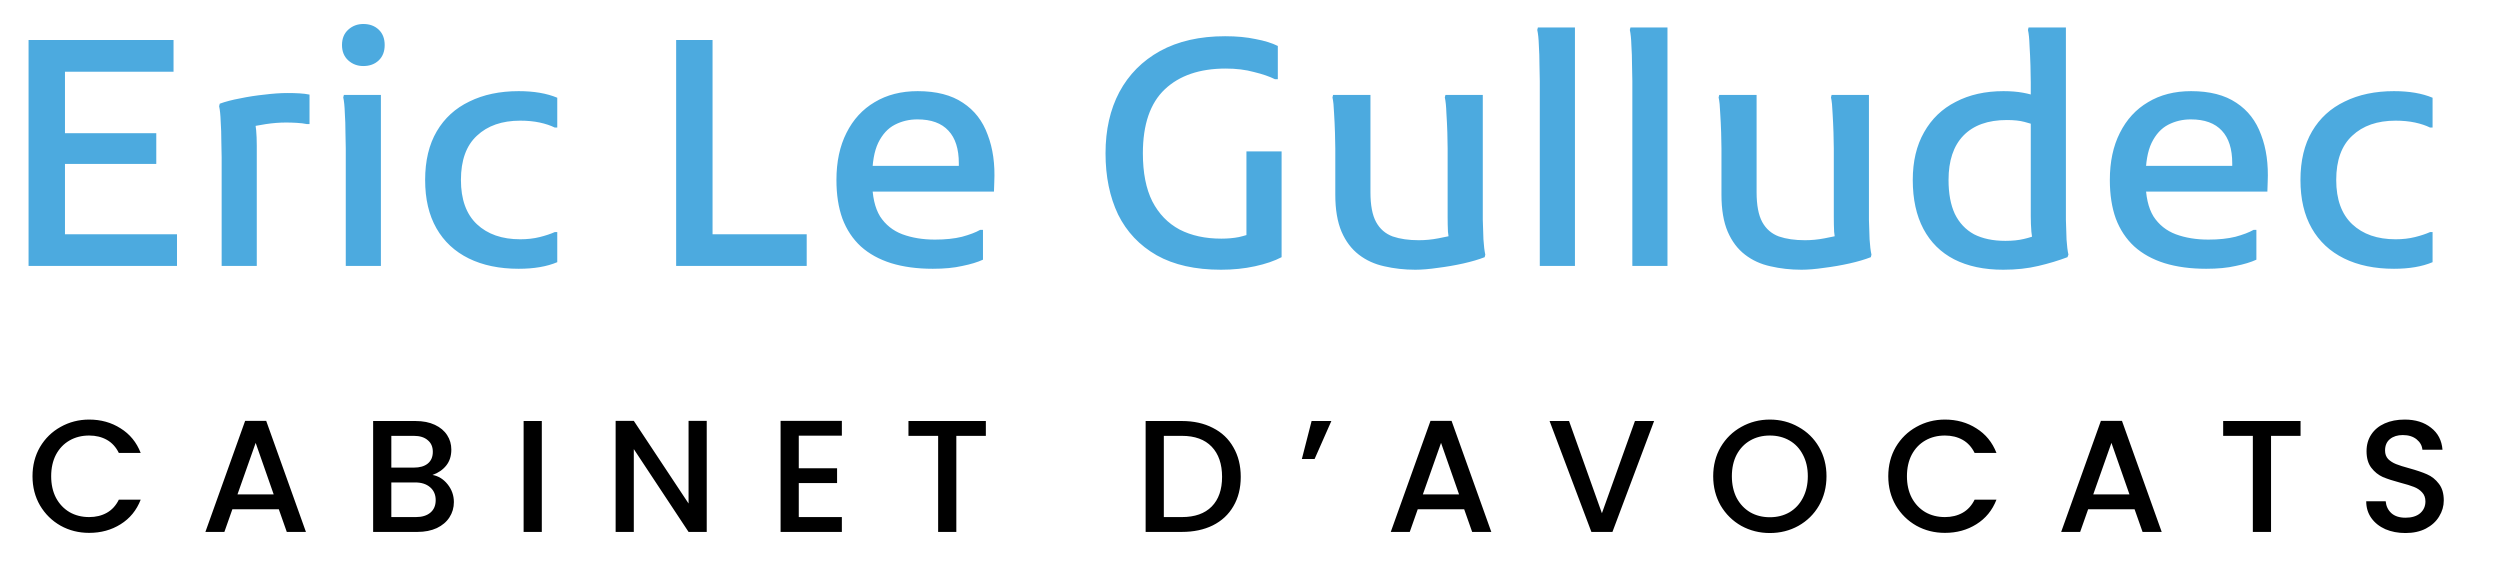 <svg width="94" height="22" viewBox="0 0 94 22" fill="none" xmlns="http://www.w3.org/2000/svg">
<path d="M1.074 10V1.504H2.443V10H1.074ZM1.853 10V8.808H6.655V10H1.853ZM1.853 6.165V5.009H5.876V6.165H1.853ZM1.853 2.696V1.504H6.525V2.696H1.853ZM8.334 10V5.917C8.334 5.76 8.33 5.555 8.322 5.304C8.322 5.052 8.314 4.808 8.298 4.572C8.29 4.328 8.271 4.135 8.239 3.994L8.263 3.899C8.475 3.821 8.731 3.754 9.03 3.699C9.329 3.636 9.636 3.589 9.95 3.557C10.265 3.518 10.548 3.498 10.8 3.498C10.973 3.498 11.126 3.502 11.26 3.51C11.402 3.518 11.527 3.534 11.638 3.557V4.666H11.543C11.433 4.643 11.303 4.627 11.154 4.619C11.012 4.611 10.878 4.607 10.753 4.607C10.509 4.607 10.257 4.627 9.997 4.666C9.738 4.706 9.514 4.749 9.325 4.796L9.561 4.466C9.624 4.702 9.655 5.04 9.655 5.481V10H8.334ZM13.661 2.483C13.441 2.483 13.252 2.413 13.095 2.271C12.938 2.129 12.859 1.937 12.859 1.693C12.859 1.449 12.938 1.256 13.095 1.115C13.252 0.973 13.441 0.902 13.661 0.902C13.897 0.902 14.09 0.973 14.24 1.115C14.389 1.256 14.464 1.449 14.464 1.693C14.464 1.937 14.389 2.129 14.24 2.271C14.09 2.413 13.897 2.483 13.661 2.483ZM13.001 10V5.587C13.001 5.429 12.997 5.229 12.989 4.985C12.989 4.733 12.981 4.485 12.965 4.242C12.957 3.998 12.938 3.805 12.906 3.663L12.93 3.569H14.322V10H13.001ZM15.985 6.767C15.985 6.043 16.131 5.433 16.422 4.938C16.713 4.442 17.122 4.069 17.649 3.817C18.176 3.557 18.794 3.427 19.502 3.427C20.076 3.427 20.56 3.51 20.953 3.675V4.796H20.859C20.701 4.718 20.513 4.655 20.292 4.607C20.072 4.56 19.828 4.537 19.561 4.537C18.876 4.537 18.334 4.725 17.932 5.103C17.531 5.473 17.331 6.027 17.331 6.767C17.331 7.498 17.531 8.053 17.932 8.431C18.334 8.808 18.876 8.997 19.561 8.997C19.828 8.997 20.072 8.969 20.292 8.914C20.513 8.859 20.701 8.796 20.859 8.726H20.953V9.858C20.56 10.024 20.076 10.106 19.502 10.106C18.778 10.106 18.153 9.976 17.625 9.717C17.098 9.457 16.693 9.08 16.41 8.584C16.127 8.088 15.985 7.483 15.985 6.767ZM25.423 10V1.504H26.792V8.808H30.332V10H25.423ZM35.072 10.106C34.482 10.106 33.959 10.035 33.503 9.894C33.055 9.752 32.677 9.544 32.37 9.268C32.063 8.985 31.831 8.635 31.674 8.218C31.524 7.801 31.45 7.317 31.45 6.767C31.45 6.082 31.576 5.492 31.827 4.997C32.079 4.493 32.433 4.108 32.889 3.84C33.346 3.565 33.885 3.427 34.506 3.427C35.206 3.427 35.773 3.573 36.205 3.864C36.638 4.147 36.949 4.548 37.137 5.068C37.334 5.579 37.417 6.173 37.385 6.849L37.373 7.203H32.335V6.236H36.052V6.141C36.052 5.599 35.922 5.19 35.662 4.914C35.403 4.631 35.013 4.489 34.494 4.489C34.187 4.489 33.904 4.556 33.645 4.69C33.385 4.824 33.176 5.052 33.019 5.374C32.87 5.689 32.795 6.118 32.795 6.661V6.814C32.795 7.373 32.893 7.813 33.09 8.136C33.294 8.45 33.574 8.674 33.928 8.808C34.29 8.942 34.699 9.009 35.155 9.009C35.548 9.009 35.887 8.973 36.17 8.903C36.461 8.824 36.689 8.737 36.854 8.643H36.96V9.764C36.756 9.858 36.496 9.937 36.182 10C35.875 10.071 35.505 10.106 35.072 10.106ZM41.568 5.764C41.568 4.883 41.741 4.116 42.087 3.463C42.441 2.802 42.953 2.287 43.621 1.917C44.298 1.547 45.112 1.362 46.064 1.362C46.497 1.362 46.878 1.398 47.209 1.469C47.547 1.532 47.826 1.618 48.046 1.728V2.979H47.94C47.736 2.877 47.472 2.786 47.15 2.708C46.835 2.621 46.481 2.578 46.088 2.578C45.112 2.578 44.349 2.837 43.798 3.357C43.248 3.876 42.972 4.678 42.972 5.764C42.972 6.495 43.09 7.097 43.326 7.569C43.57 8.041 43.912 8.395 44.353 8.631C44.794 8.859 45.317 8.973 45.922 8.973C46.158 8.973 46.379 8.954 46.583 8.914C46.788 8.867 46.98 8.808 47.161 8.737L46.866 9.398V5.693H48.188V9.67C47.92 9.811 47.586 9.925 47.185 10.012C46.792 10.098 46.367 10.142 45.911 10.142C44.943 10.142 44.137 9.961 43.492 9.599C42.846 9.229 42.363 8.718 42.04 8.065C41.725 7.404 41.568 6.637 41.568 5.764ZM53.216 10.142C52.807 10.142 52.417 10.098 52.048 10.012C51.686 9.933 51.367 9.788 51.092 9.575C50.817 9.363 50.6 9.076 50.443 8.714C50.286 8.344 50.207 7.88 50.207 7.321V5.587C50.207 5.429 50.203 5.229 50.195 4.985C50.187 4.733 50.175 4.485 50.16 4.242C50.152 3.998 50.132 3.805 50.101 3.663L50.124 3.569H51.529V7.227C51.529 7.715 51.599 8.088 51.741 8.348C51.883 8.608 52.091 8.789 52.366 8.891C52.642 8.985 52.968 9.032 53.346 9.032C53.59 9.032 53.834 9.009 54.077 8.962C54.329 8.914 54.549 8.867 54.738 8.82L54.514 9.139C54.483 9.028 54.459 8.887 54.443 8.714C54.435 8.541 54.431 8.356 54.431 8.159V5.587C54.431 5.429 54.427 5.229 54.42 4.985C54.412 4.733 54.4 4.485 54.384 4.242C54.376 3.998 54.357 3.805 54.325 3.663L54.349 3.569H55.753V7.652C55.753 7.809 55.753 8.014 55.753 8.265C55.761 8.509 55.769 8.753 55.777 8.997C55.792 9.241 55.816 9.434 55.847 9.575L55.824 9.67C55.603 9.756 55.336 9.835 55.021 9.906C54.707 9.976 54.388 10.031 54.066 10.071C53.743 10.118 53.46 10.142 53.216 10.142ZM57.896 10V3.05C57.896 2.892 57.892 2.688 57.884 2.436C57.884 2.184 57.876 1.941 57.861 1.705C57.853 1.461 57.833 1.268 57.801 1.126L57.825 1.032H59.218V10H57.896ZM61.376 10V3.05C61.376 2.892 61.372 2.688 61.364 2.436C61.364 2.184 61.356 1.941 61.34 1.705C61.333 1.461 61.313 1.268 61.282 1.126L61.305 1.032H62.697V10H61.376ZM67.736 10.142C67.326 10.142 66.937 10.098 66.567 10.012C66.205 9.933 65.887 9.788 65.612 9.575C65.336 9.363 65.12 9.076 64.963 8.714C64.805 8.344 64.727 7.88 64.727 7.321V5.587C64.727 5.429 64.723 5.229 64.715 4.985C64.707 4.733 64.695 4.485 64.679 4.242C64.671 3.998 64.652 3.805 64.62 3.663L64.644 3.569H66.048V7.227C66.048 7.715 66.119 8.088 66.26 8.348C66.402 8.608 66.611 8.789 66.886 8.891C67.161 8.985 67.488 9.032 67.865 9.032C68.109 9.032 68.353 9.009 68.597 8.962C68.849 8.914 69.069 8.867 69.258 8.82L69.034 9.139C69.002 9.028 68.978 8.887 68.963 8.714C68.955 8.541 68.951 8.356 68.951 8.159V5.587C68.951 5.429 68.947 5.229 68.939 4.985C68.931 4.733 68.919 4.485 68.904 4.242C68.896 3.998 68.876 3.805 68.845 3.663L68.868 3.569H70.272V7.652C70.272 7.809 70.272 8.014 70.272 8.265C70.28 8.509 70.288 8.753 70.296 8.997C70.312 9.241 70.335 9.434 70.367 9.575L70.343 9.67C70.123 9.756 69.856 9.835 69.541 9.906C69.226 9.976 68.908 10.031 68.585 10.071C68.263 10.118 67.979 10.142 67.736 10.142ZM75.319 10.142C74.603 10.142 73.989 10.012 73.478 9.752C72.974 9.493 72.589 9.111 72.321 8.608C72.054 8.104 71.92 7.491 71.92 6.767C71.92 6.067 72.062 5.469 72.345 4.973C72.628 4.47 73.025 4.088 73.537 3.829C74.048 3.561 74.646 3.427 75.33 3.427C75.606 3.427 75.85 3.447 76.062 3.486C76.282 3.526 76.451 3.573 76.569 3.628L76.534 4.714C76.439 4.674 76.302 4.631 76.121 4.584C75.948 4.537 75.728 4.513 75.46 4.513C74.744 4.513 74.198 4.71 73.82 5.103C73.45 5.488 73.265 6.043 73.265 6.767C73.265 7.278 73.344 7.703 73.501 8.041C73.666 8.379 73.906 8.635 74.221 8.808C74.544 8.973 74.937 9.056 75.401 9.056C75.668 9.056 75.901 9.032 76.097 8.985C76.302 8.938 76.483 8.879 76.64 8.808L76.463 9.186C76.424 9.052 76.396 8.895 76.38 8.714C76.365 8.525 76.357 8.328 76.357 8.124V3.097C76.357 2.932 76.353 2.719 76.345 2.46C76.337 2.2 76.325 1.948 76.31 1.705C76.302 1.453 76.282 1.26 76.251 1.126L76.274 1.032H77.678V7.652C77.678 7.809 77.678 8.014 77.678 8.265C77.686 8.517 77.694 8.765 77.702 9.009C77.718 9.245 77.741 9.434 77.773 9.575L77.737 9.67C77.407 9.795 77.041 9.906 76.64 10C76.247 10.094 75.806 10.142 75.319 10.142ZM82.952 10.106C82.362 10.106 81.839 10.035 81.383 9.894C80.934 9.752 80.557 9.544 80.25 9.268C79.943 8.985 79.711 8.635 79.554 8.218C79.404 7.801 79.33 7.317 79.33 6.767C79.33 6.082 79.456 5.492 79.707 4.997C79.959 4.493 80.313 4.108 80.769 3.84C81.225 3.565 81.764 3.427 82.386 3.427C83.086 3.427 83.652 3.573 84.085 3.864C84.518 4.147 84.828 4.548 85.017 5.068C85.214 5.579 85.296 6.173 85.265 6.849L85.253 7.203H80.215V6.236H83.932V6.141C83.932 5.599 83.802 5.19 83.542 4.914C83.283 4.631 82.893 4.489 82.374 4.489C82.067 4.489 81.784 4.556 81.524 4.69C81.265 4.824 81.056 5.052 80.899 5.374C80.75 5.689 80.675 6.118 80.675 6.661V6.814C80.675 7.373 80.773 7.813 80.97 8.136C81.174 8.45 81.454 8.674 81.808 8.808C82.169 8.942 82.579 9.009 83.035 9.009C83.428 9.009 83.766 8.973 84.05 8.903C84.341 8.824 84.569 8.737 84.734 8.643H84.84V9.764C84.636 9.858 84.376 9.937 84.061 10C83.755 10.071 83.385 10.106 82.952 10.106ZM86.497 6.767C86.497 6.043 86.643 5.433 86.934 4.938C87.225 4.442 87.634 4.069 88.161 3.817C88.688 3.557 89.306 3.427 90.014 3.427C90.588 3.427 91.072 3.51 91.465 3.675V4.796H91.371C91.213 4.718 91.025 4.655 90.804 4.607C90.584 4.56 90.34 4.537 90.073 4.537C89.388 4.537 88.845 4.725 88.444 5.103C88.043 5.473 87.842 6.027 87.842 6.767C87.842 7.498 88.043 8.053 88.444 8.431C88.845 8.808 89.388 8.997 90.073 8.997C90.34 8.997 90.584 8.969 90.804 8.914C91.025 8.859 91.213 8.796 91.371 8.726H91.465V9.858C91.072 10.024 90.588 10.106 90.014 10.106C89.29 10.106 88.665 9.976 88.137 9.717C87.61 9.457 87.205 9.08 86.922 8.584C86.639 8.088 86.497 7.483 86.497 6.767Z" fill="#4CAADF"/>
<path d="M1.222 17.906C1.222 17.498 1.316 17.132 1.504 16.808C1.696 16.484 1.954 16.232 2.278 16.052C2.606 15.868 2.964 15.776 3.352 15.776C3.796 15.776 4.19 15.886 4.534 16.106C4.882 16.322 5.134 16.63 5.29 17.03H4.468C4.36 16.81 4.21 16.646 4.018 16.538C3.826 16.43 3.604 16.376 3.352 16.376C3.076 16.376 2.83 16.438 2.614 16.562C2.398 16.686 2.228 16.864 2.104 17.096C1.984 17.328 1.924 17.598 1.924 17.906C1.924 18.214 1.984 18.484 2.104 18.716C2.228 18.948 2.398 19.128 2.614 19.256C2.83 19.38 3.076 19.442 3.352 19.442C3.604 19.442 3.826 19.388 4.018 19.28C4.21 19.172 4.36 19.008 4.468 18.788H5.29C5.134 19.188 4.882 19.496 4.534 19.712C4.19 19.928 3.796 20.036 3.352 20.036C2.96 20.036 2.602 19.946 2.278 19.766C1.954 19.582 1.696 19.328 1.504 19.004C1.316 18.68 1.222 18.314 1.222 17.906ZM10.483 19.148H8.737L8.437 20H7.723L9.217 15.824H10.009L11.503 20H10.783L10.483 19.148ZM10.291 18.59L9.613 16.652L8.929 18.59H10.291ZM16.262 17.858C16.486 17.898 16.676 18.016 16.832 18.212C16.988 18.408 17.066 18.63 17.066 18.878C17.066 19.09 17.01 19.282 16.898 19.454C16.79 19.622 16.632 19.756 16.424 19.856C16.216 19.952 15.974 20 15.698 20H14.03V15.83H15.62C15.904 15.83 16.148 15.878 16.352 15.974C16.556 16.07 16.71 16.2 16.814 16.364C16.918 16.524 16.97 16.704 16.97 16.904C16.97 17.144 16.906 17.344 16.778 17.504C16.65 17.664 16.478 17.782 16.262 17.858ZM14.714 17.582H15.56C15.784 17.582 15.958 17.532 16.082 17.432C16.21 17.328 16.274 17.18 16.274 16.988C16.274 16.8 16.21 16.654 16.082 16.55C15.958 16.442 15.784 16.388 15.56 16.388H14.714V17.582ZM15.638 19.442C15.87 19.442 16.052 19.386 16.184 19.274C16.316 19.162 16.382 19.006 16.382 18.806C16.382 18.602 16.312 18.44 16.172 18.32C16.032 18.2 15.846 18.14 15.614 18.14H14.714V19.442H15.638ZM20.372 15.83V20H19.688V15.83H20.372ZM26.573 20H25.89L23.831 16.886V20H23.148V15.824H23.831L25.89 18.932V15.824H26.573V20ZM30.034 16.382V17.606H31.474V18.164H30.034V19.442H31.654V20H29.35V15.824H31.654V16.382H30.034ZM37.068 15.83V16.388H35.958V20H35.274V16.388H34.158V15.83H37.068ZM44.438 15.83C44.882 15.83 45.27 15.916 45.602 16.088C45.938 16.256 46.196 16.5 46.376 16.82C46.56 17.136 46.652 17.506 46.652 17.93C46.652 18.354 46.56 18.722 46.376 19.034C46.196 19.346 45.938 19.586 45.602 19.754C45.27 19.918 44.882 20 44.438 20H43.076V15.83H44.438ZM44.438 19.442C44.926 19.442 45.3 19.31 45.56 19.046C45.82 18.782 45.95 18.41 45.95 17.93C45.95 17.446 45.82 17.068 45.56 16.796C45.3 16.524 44.926 16.388 44.438 16.388H43.76V19.442H44.438ZM49.316 15.83H50.059L49.429 17.258H48.95L49.316 15.83ZM55.053 19.148H53.307L53.007 20H52.293L53.787 15.824H54.579L56.073 20H55.353L55.053 19.148ZM54.861 18.59L54.183 16.652L53.499 18.59H54.861ZM62.194 15.83L60.628 20H59.836L58.264 15.83H58.996L60.232 19.298L61.474 15.83H62.194ZM66.546 20.042C66.158 20.042 65.8 19.952 65.472 19.772C65.148 19.588 64.89 19.334 64.698 19.01C64.51 18.682 64.416 18.314 64.416 17.906C64.416 17.498 64.51 17.132 64.698 16.808C64.89 16.484 65.148 16.232 65.472 16.052C65.8 15.868 66.158 15.776 66.546 15.776C66.938 15.776 67.296 15.868 67.62 16.052C67.948 16.232 68.206 16.484 68.394 16.808C68.582 17.132 68.676 17.498 68.676 17.906C68.676 18.314 68.582 18.682 68.394 19.01C68.206 19.334 67.948 19.588 67.62 19.772C67.296 19.952 66.938 20.042 66.546 20.042ZM66.546 19.448C66.822 19.448 67.068 19.386 67.284 19.262C67.5 19.134 67.668 18.954 67.788 18.722C67.912 18.486 67.974 18.214 67.974 17.906C67.974 17.598 67.912 17.328 67.788 17.096C67.668 16.864 67.5 16.686 67.284 16.562C67.068 16.438 66.822 16.376 66.546 16.376C66.27 16.376 66.024 16.438 65.808 16.562C65.592 16.686 65.422 16.864 65.298 17.096C65.178 17.328 65.118 17.598 65.118 17.906C65.118 18.214 65.178 18.486 65.298 18.722C65.422 18.954 65.592 19.134 65.808 19.262C66.024 19.386 66.27 19.448 66.546 19.448ZM70.999 17.906C70.999 17.498 71.093 17.132 71.281 16.808C71.473 16.484 71.731 16.232 72.055 16.052C72.383 15.868 72.741 15.776 73.129 15.776C73.573 15.776 73.967 15.886 74.311 16.106C74.659 16.322 74.911 16.63 75.067 17.03H74.245C74.137 16.81 73.987 16.646 73.795 16.538C73.603 16.43 73.381 16.376 73.129 16.376C72.853 16.376 72.607 16.438 72.391 16.562C72.175 16.686 72.005 16.864 71.881 17.096C71.761 17.328 71.701 17.598 71.701 17.906C71.701 18.214 71.761 18.484 71.881 18.716C72.005 18.948 72.175 19.128 72.391 19.256C72.607 19.38 72.853 19.442 73.129 19.442C73.381 19.442 73.603 19.388 73.795 19.28C73.987 19.172 74.137 19.008 74.245 18.788H75.067C74.911 19.188 74.659 19.496 74.311 19.712C73.967 19.928 73.573 20.036 73.129 20.036C72.737 20.036 72.379 19.946 72.055 19.766C71.731 19.582 71.473 19.328 71.281 19.004C71.093 18.68 70.999 18.314 70.999 17.906ZM80.26 19.148H78.514L78.214 20H77.5L78.994 15.824H79.786L81.28 20H80.56L80.26 19.148ZM80.068 18.59L79.39 16.652L78.706 18.59H80.068ZM86.501 15.83V16.388H85.391V20H84.707V16.388H83.591V15.83H86.501ZM90.446 20.042C90.166 20.042 89.914 19.994 89.69 19.898C89.466 19.798 89.29 19.658 89.162 19.478C89.034 19.298 88.97 19.088 88.97 18.848H89.702C89.718 19.028 89.788 19.176 89.912 19.292C90.04 19.408 90.218 19.466 90.446 19.466C90.682 19.466 90.866 19.41 90.998 19.298C91.13 19.182 91.196 19.034 91.196 18.854C91.196 18.714 91.154 18.6 91.07 18.512C90.99 18.424 90.888 18.356 90.764 18.308C90.644 18.26 90.476 18.208 90.26 18.152C89.988 18.08 89.766 18.008 89.594 17.936C89.426 17.86 89.282 17.744 89.162 17.588C89.042 17.432 88.982 17.224 88.982 16.964C88.982 16.724 89.042 16.514 89.162 16.334C89.282 16.154 89.45 16.016 89.666 15.92C89.882 15.824 90.132 15.776 90.416 15.776C90.82 15.776 91.15 15.878 91.406 16.082C91.666 16.282 91.81 16.558 91.838 16.91H91.082C91.07 16.758 90.998 16.628 90.866 16.52C90.734 16.412 90.56 16.358 90.344 16.358C90.148 16.358 89.988 16.408 89.864 16.508C89.74 16.608 89.678 16.752 89.678 16.94C89.678 17.068 89.716 17.174 89.792 17.258C89.872 17.338 89.972 17.402 90.092 17.45C90.212 17.498 90.376 17.55 90.584 17.606C90.86 17.682 91.084 17.758 91.256 17.834C91.432 17.91 91.58 18.028 91.7 18.188C91.824 18.344 91.886 18.554 91.886 18.818C91.886 19.03 91.828 19.23 91.712 19.418C91.6 19.606 91.434 19.758 91.214 19.874C90.998 19.986 90.742 20.042 90.446 20.042Z" fill="black"/>
</svg>
